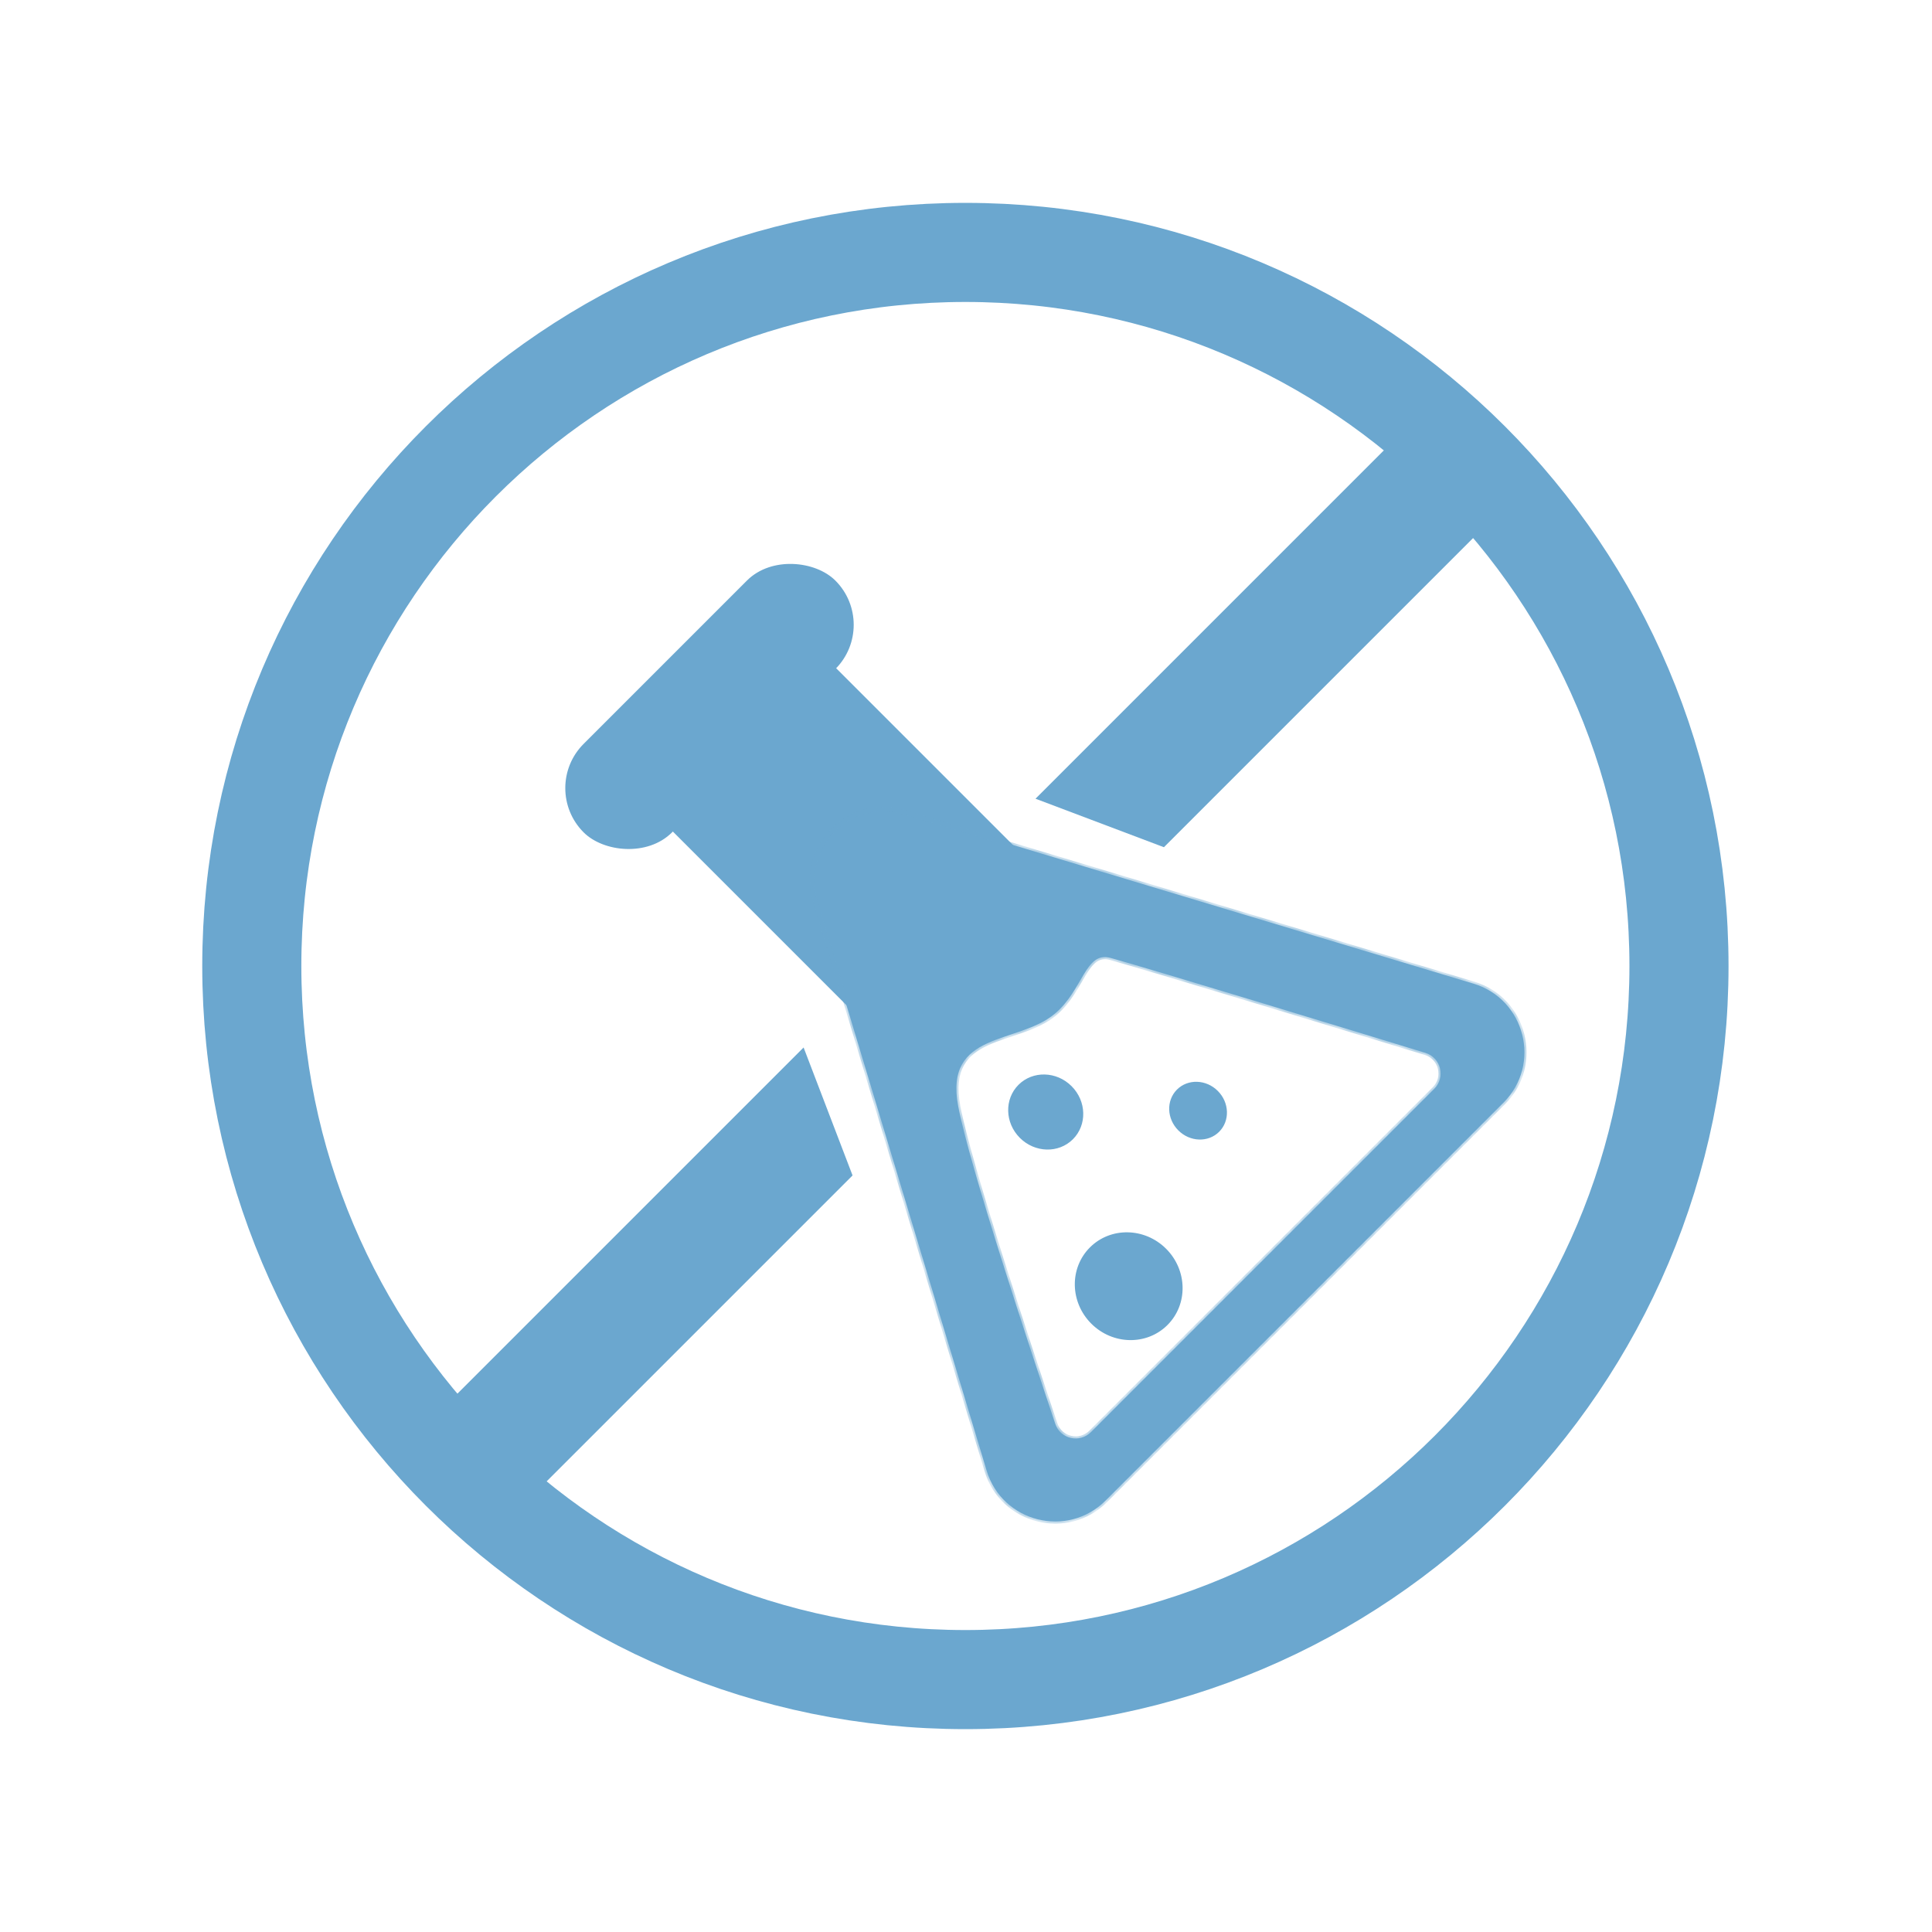 <svg width="200" height="200" viewBox="0 0 200 200" fill="none" xmlns="http://www.w3.org/2000/svg">
<path d="M99.936 26.13C140.734 26.13 173.807 59.203 173.808 100C173.808 140.797 140.734 173.871 99.936 173.871C59.139 173.871 26.066 140.797 26.066 100C26.067 59.203 59.139 26.13 99.936 26.13Z" stroke="#6BA7CF" stroke-width="10.258"/>
<path d="M88.126 121.654L54.023 155.756L45.025 146.757L83.145 108.637L88.126 121.654Z" fill="#6BA7CF" stroke="#6BA7CF" stroke-width="0.224"/>
<path d="M120.461 87.573L154.96 53.074L145.961 44.075L107.398 82.639L120.461 87.573Z" fill="#6BA7CF" stroke="#6BA7CF" stroke-width="0.224"/>
<rect x="55.995" y="81.586" width="36.635" height="12.726" rx="6.363" transform="rotate(-45 55.995 81.586)" fill="#6BA7CF" stroke="#6BA7CF" stroke-width="0.224"/>
<rect x="68.416" y="84.686" width="23.685" height="38.429" transform="rotate(-45 68.416 84.686)" fill="#6BA7CF" stroke="#6BA7CF" stroke-width="0.224"/>
<mask id="path-6-inside-1_7456_162" fill="white">
<path d="M84.391 93.31C82.689 87.658 87.962 82.385 93.614 84.086L152.535 101.827C157.895 103.442 159.593 110.193 155.635 114.151L114.457 155.329C110.498 159.288 103.747 157.59 102.133 152.229L84.391 93.31ZM109.195 104.94C105.36 108.158 97.713 106.7 99.192 114.519C100.356 120.672 106.623 139.605 109.242 147.395C109.771 148.969 111.763 149.425 112.937 148.251L148.47 112.718C149.666 111.523 149.168 109.487 147.551 108.992C139.407 106.499 119.742 100.495 114.971 99.163C112.335 98.428 112.149 102.46 109.195 104.94Z"/>
</mask>
<path d="M84.391 93.31C82.689 87.658 87.962 82.385 93.614 84.086L152.535 101.827C157.895 103.442 159.593 110.193 155.635 114.151L114.457 155.329C110.498 159.288 103.747 157.59 102.133 152.229L84.391 93.31ZM109.195 104.94C105.36 108.158 97.713 106.7 99.192 114.519C100.356 120.672 106.623 139.605 109.242 147.395C109.771 148.969 111.763 149.425 112.937 148.251L148.47 112.718C149.666 111.523 149.168 109.487 147.551 108.992C139.407 106.499 119.742 100.495 114.971 99.163C112.335 98.428 112.149 102.46 109.195 104.94Z" fill="#6BA7CF"/>
<path d="M84.391 93.31L84.176 93.374L84.176 93.374L84.391 93.31ZM93.614 84.086L93.679 83.871L93.679 83.871L93.614 84.086ZM152.535 101.827L152.599 101.613L152.599 101.613L152.535 101.827ZM155.635 114.151L155.793 114.31L155.793 114.31L155.635 114.151ZM102.133 152.229L101.918 152.294L101.918 152.294L102.133 152.229ZM109.195 104.94L109.339 105.111L109.339 105.111L109.195 104.94ZM99.192 114.519L98.972 114.561L98.972 114.561L99.192 114.519ZM109.242 147.395L109.029 147.466L109.029 147.466L109.242 147.395ZM112.937 148.251L113.096 148.41L113.096 148.41L112.937 148.251ZM147.551 108.992L147.617 108.777L147.617 108.777L147.551 108.992ZM114.971 99.163L115.031 98.947L115.031 98.947L114.971 99.163ZM84.391 93.31L84.606 93.245C82.956 87.764 88.069 82.651 93.55 84.301L93.614 84.086L93.679 83.871C87.856 82.118 82.423 87.551 84.176 93.374L84.391 93.31ZM93.614 84.086L93.55 84.301L152.47 102.042L152.535 101.827L152.599 101.613L93.679 83.871L93.614 84.086ZM152.535 101.827L152.47 102.042C157.668 103.608 159.315 110.154 155.476 113.993L155.635 114.151L155.793 114.31C159.872 110.231 158.122 103.276 152.599 101.613L152.535 101.827ZM155.635 114.151L155.476 113.993L114.298 155.171L114.457 155.329L114.615 155.488L155.793 114.31L155.635 114.151ZM114.457 155.329L114.298 155.171C110.459 159.009 103.913 157.363 102.347 152.165L102.133 152.229L101.918 152.294C103.581 157.817 110.537 159.567 114.615 155.488L114.457 155.329ZM102.133 152.229L102.347 152.165L84.606 93.245L84.391 93.31L84.176 93.374L101.918 152.294L102.133 152.229ZM109.195 104.94L109.051 104.768C108.124 105.545 106.959 106.047 105.731 106.483C104.517 106.915 103.222 107.287 102.107 107.801C100.984 108.317 99.998 108.995 99.396 110.067C98.793 111.141 98.596 112.574 98.972 114.561L99.192 114.519L99.413 114.478C99.049 112.555 99.253 111.239 99.788 110.286C100.323 109.332 101.211 108.707 102.295 108.208C103.386 107.706 104.629 107.351 105.881 106.906C107.119 106.466 108.348 105.943 109.339 105.111L109.195 104.94ZM99.192 114.519L98.972 114.561C99.557 117.653 101.419 123.938 103.458 130.411C105.498 136.889 107.72 143.571 109.029 147.466L109.242 147.395L109.454 147.324C108.145 143.429 105.925 136.75 103.886 130.276C101.845 123.796 99.992 117.538 99.413 114.478L99.192 114.519ZM109.242 147.395L109.029 147.466C109.612 149.2 111.806 149.7 113.096 148.41L112.937 148.251L112.779 148.093C111.721 149.15 109.93 148.737 109.454 147.323L109.242 147.395ZM112.937 148.251L113.096 148.41L148.629 112.877L148.47 112.718L148.312 112.56L112.779 148.093L112.937 148.251ZM148.47 112.718L148.629 112.877C149.943 111.563 149.397 109.322 147.617 108.777L147.551 108.992L147.485 109.206C148.939 109.651 149.389 111.482 148.312 112.56L148.47 112.718ZM147.551 108.992L147.617 108.777C139.475 106.285 119.806 100.28 115.031 98.947L114.971 99.163L114.911 99.379C119.678 100.71 139.339 106.713 147.486 109.206L147.551 108.992ZM114.971 99.163L115.031 98.947C114.309 98.746 113.732 98.87 113.241 99.225C112.766 99.567 112.383 100.116 112.01 100.729C111.251 101.978 110.491 103.559 109.051 104.768L109.195 104.94L109.339 105.111C110.853 103.841 111.663 102.165 112.394 100.962C112.766 100.35 113.109 99.873 113.503 99.589C113.88 99.317 114.315 99.213 114.911 99.379L114.971 99.163Z" fill="#6BA7CF" mask="url(#path-6-inside-1_7456_162)"/>
<path d="M112.907 129.212C115 127.119 118.461 127.177 120.638 129.353C122.814 131.53 122.872 134.991 120.779 137.084C118.686 139.177 115.224 139.119 113.048 136.943C110.872 134.767 110.814 131.305 112.907 129.212Z" fill="#6BA7CF" stroke="#6BA7CF" stroke-width="0.224"/>
<path d="M121.919 112.872C122.998 111.793 124.82 111.845 125.987 113.012C127.154 114.179 127.207 116.001 126.128 117.081C125.048 118.16 123.227 118.106 122.06 116.939C120.893 115.772 120.84 113.951 121.919 112.872Z" fill="#6BA7CF" stroke="#6BA7CF" stroke-width="0.224"/>
<path d="M105.514 112.378C106.944 110.947 109.333 111.002 110.849 112.518C112.366 114.034 112.421 116.423 110.99 117.854C109.56 119.285 107.171 119.229 105.655 117.713C104.139 116.196 104.083 113.808 105.514 112.378Z" fill="#6BA7CF" stroke="#6BA7CF" stroke-width="0.224"/>
</svg>
